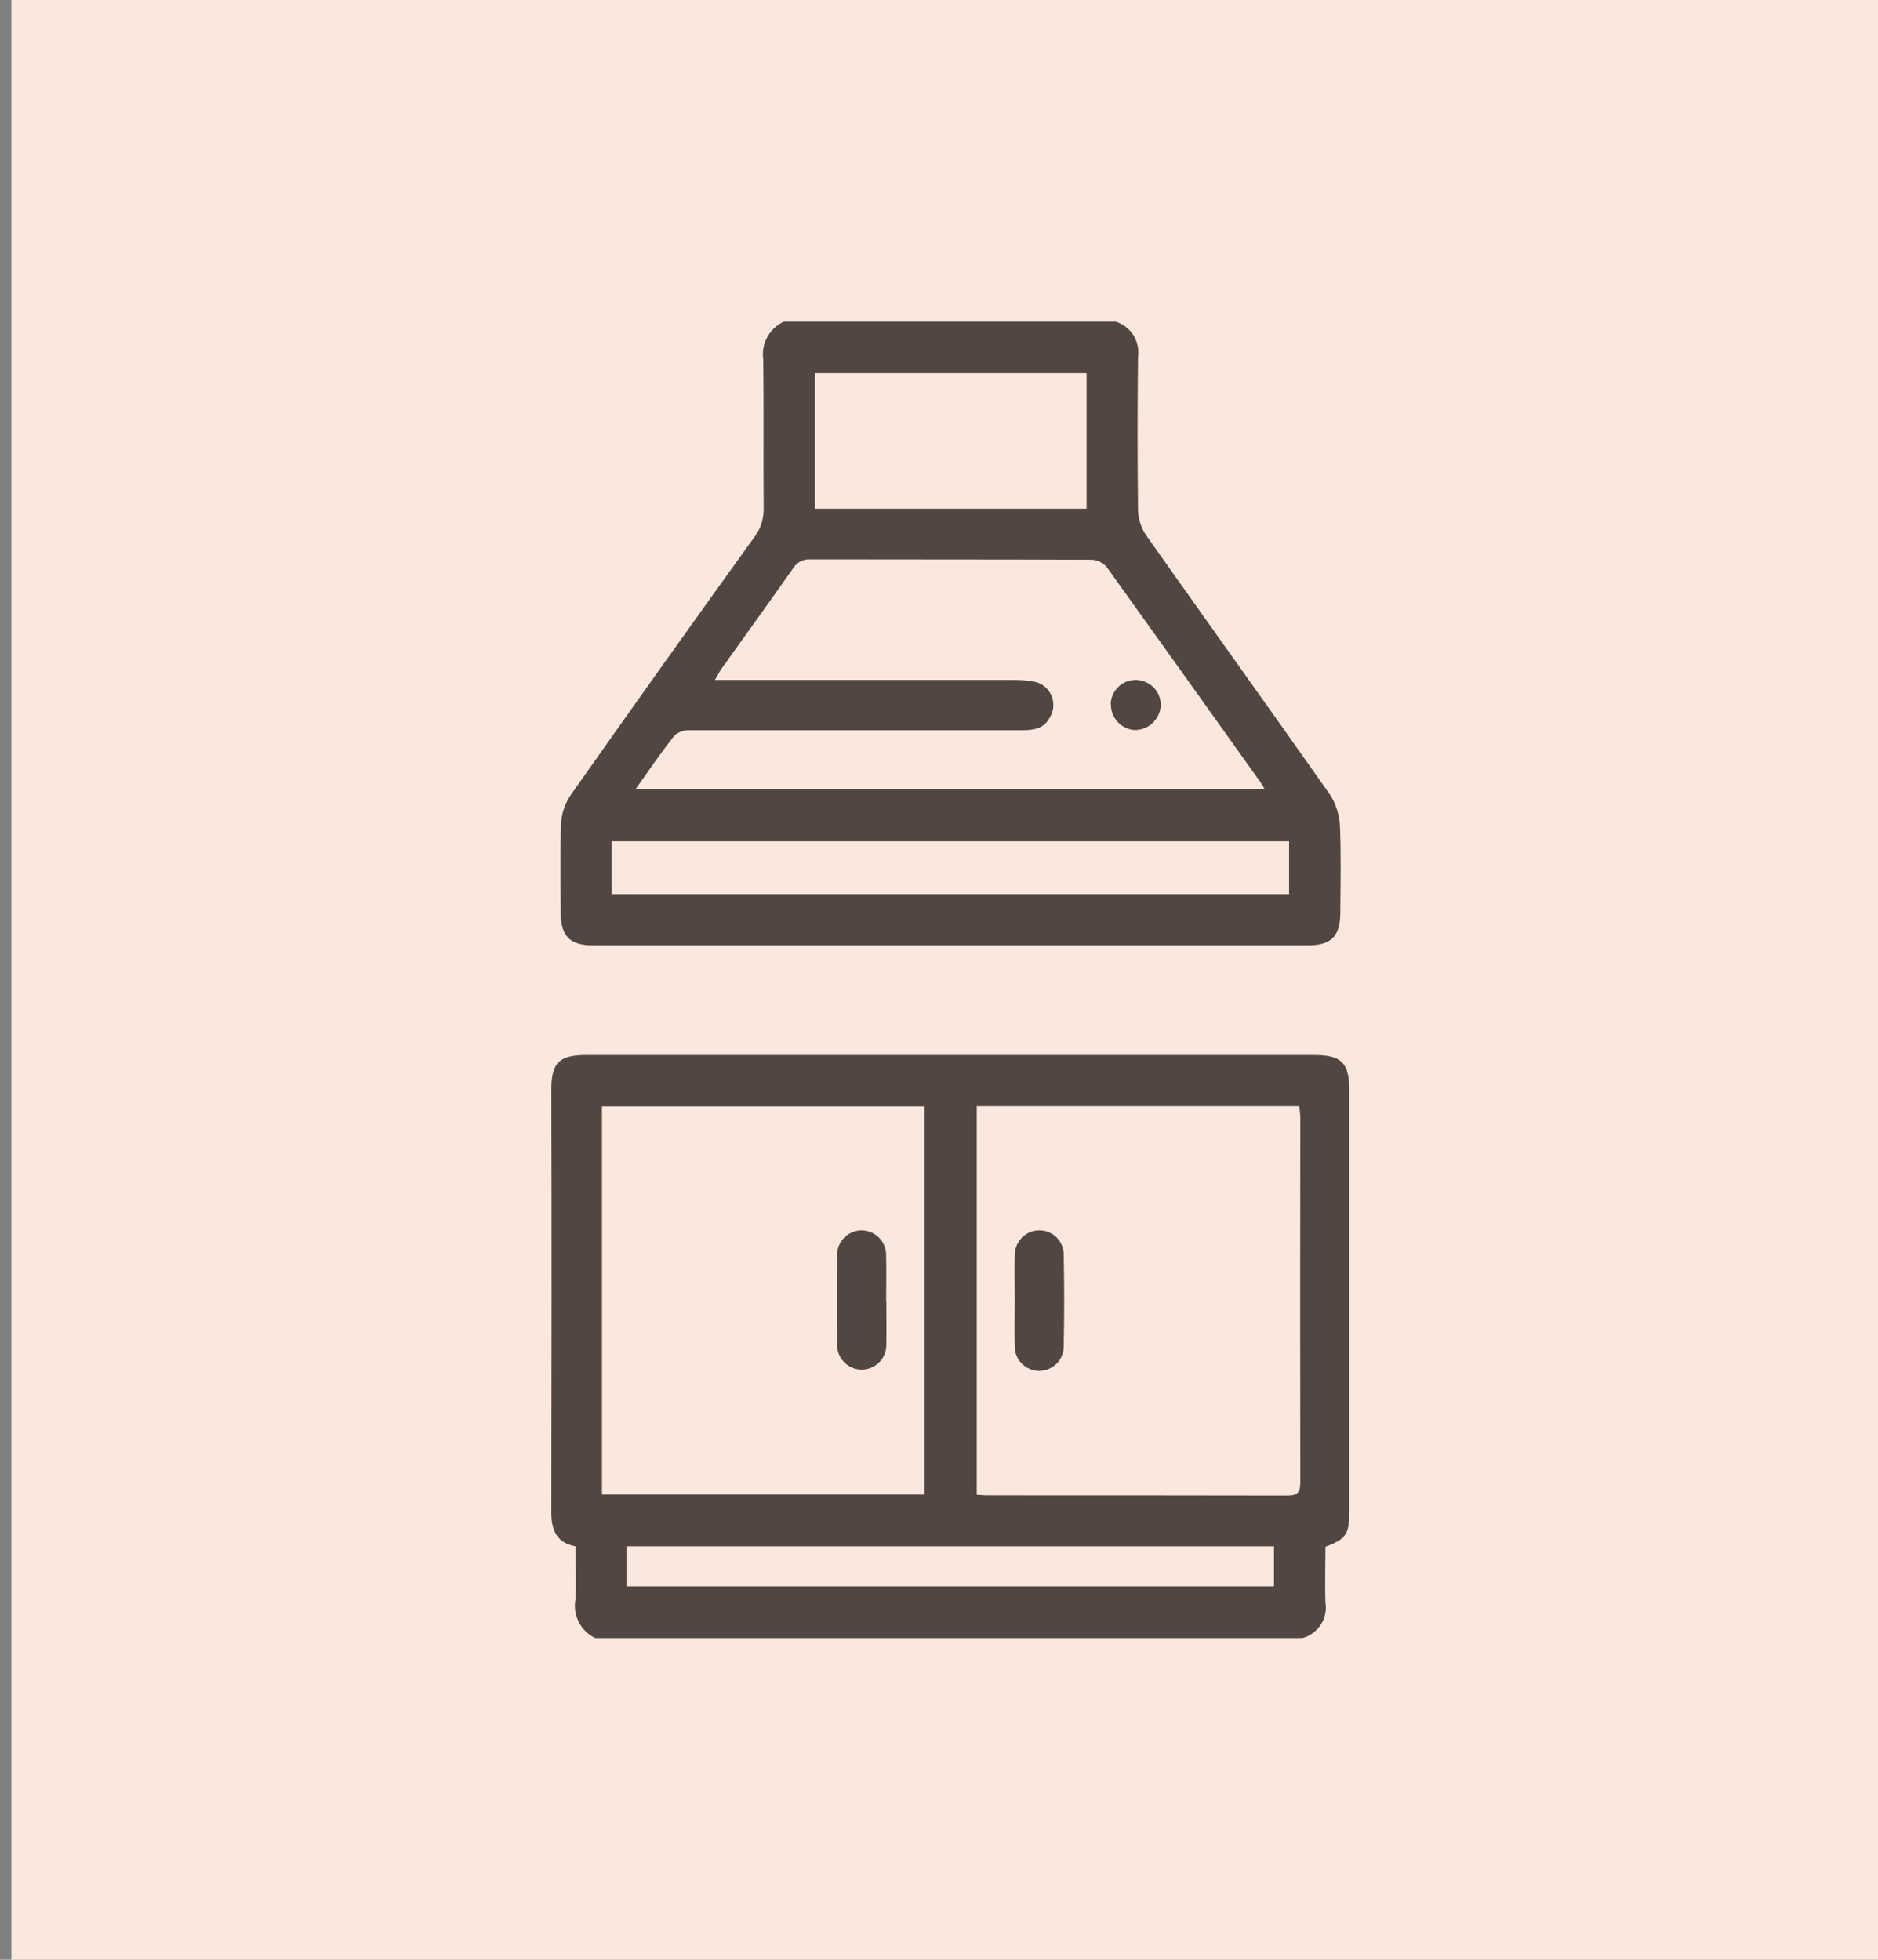 <?xml version="1.0" encoding="UTF-8"?> <svg xmlns="http://www.w3.org/2000/svg" xmlns:xlink="http://www.w3.org/1999/xlink" id="Ebene_1" viewBox="0 0 92 96"><rect x="0" y="0" width="92" height="96" fill="#808080" stroke="none"/><defs><style>.cls-1{fill:none;}.cls-2{fill:#524642;}.cls-3{fill:#fae7dd;}.cls-4{clip-path:url(#clippath);}</style><clipPath id="clippath"><rect class="cls-1" x="27.01" y="15.75" width="39.09" height="64.5"></rect></clipPath></defs><g id="Gruppe_13615"><rect id="Rechteck_2734" class="cls-3" x=".56" width="92" height="96"></rect></g><g class="cls-4"><g id="Gruppe_13564"><path id="Pfad_78134" class="cls-2" d="M54.63,15.75c.76.22,1.23.96,1.12,1.74-.03,2.5-.03,4.99,0,7.49.01.45.15.88.41,1.26,2.99,4.24,6.01,8.44,8.99,12.68.29.45.46.97.49,1.5.06,1.42.03,2.85.02,4.28,0,1.16-.44,1.61-1.6,1.61-11.67,0-23.34,0-35.01,0-1.12,0-1.57-.45-1.58-1.56-.01-1.49-.04-2.98.02-4.47.04-.5.21-.97.5-1.38,2.97-4.22,5.96-8.42,8.98-12.61.3-.4.45-.89.44-1.39-.02-2.43.01-4.87-.02-7.3-.11-.77.3-1.51,1-1.84h16.25ZM31.15,38.65h30.8c-.09-.16-.14-.25-.2-.33-2.51-3.52-5.02-7.04-7.54-10.55-.18-.21-.44-.33-.72-.35-4.6-.02-9.2-.01-13.8-.02-.33-.02-.65.14-.83.43-1.16,1.65-2.34,3.28-3.51,4.92-.1.14-.18.31-.33.56h14.7c.29,0,.59.02.88.07.64.09,1.08.68.99,1.32-.02.16-.08.32-.17.46-.31.58-.85.61-1.41.61-5.4,0-10.79,0-16.19,0-.28-.02-.55.07-.77.25-.65.82-1.24,1.68-1.9,2.62M39.92,24.92h13.31v-6.64h-13.31v6.64ZM29.96,43.8h33.19v-2.59H29.96v2.59Z"></path><path id="Pfad_78135" class="cls-2" d="M29.18,80.25c-.72-.33-1.13-1.11-.99-1.9.05-.86,0-1.72,0-2.6-.96-.19-1.18-.83-1.18-1.68.01-6.91.02-13.81,0-20.72,0-1.29.39-1.67,1.71-1.67h35.65c1.34,0,1.73.38,1.73,1.71v20.65c0,1.12-.16,1.35-1.17,1.73,0,.9-.03,1.82,0,2.73.13.78-.36,1.53-1.12,1.74H29.18ZM45.29,54.2h-15.8v19.01h15.8v-19.01ZM47.83,73.22c.22.01.36.03.51.03,4.91,0,9.82,0,14.74.01.53,0,.62-.2.62-.66-.01-5.94-.01-11.88,0-17.82,0-.2-.03-.4-.05-.59h-15.8v19.03ZM30.69,77.71h31.72v-1.96h-31.72v1.96Z"></path><path id="Pfad_78136" class="cls-2" d="M54.41,34.47c.04-.68.61-1.2,1.29-1.16.68.04,1.2.61,1.16,1.29h0c-.06.68-.64,1.19-1.32,1.16-.65-.07-1.14-.63-1.12-1.29"></path><path id="Pfad_78137" class="cls-2" d="M43.42,63.74c0,.71.01,1.42,0,2.13.01.66-.52,1.21-1.19,1.22-.66.01-1.21-.52-1.22-1.18h0c-.02-1.47-.02-2.93,0-4.39-.03-.66.49-1.22,1.15-1.25.02,0,.04,0,.06,0,.67.01,1.21.57,1.19,1.24,0,.01,0,.02,0,.03.02.73,0,1.46,0,2.2"></path><path id="Pfad_78138" class="cls-2" d="M49.71,63.62c0-.71-.02-1.42,0-2.13,0-.66.52-1.21,1.18-1.22.65-.02,1.2.5,1.22,1.15,0,0,0,.01,0,.02.03,1.51.03,3.01,0,4.52,0,.66-.55,1.2-1.21,1.19-.66,0-1.2-.55-1.19-1.21h0c-.02-.77,0-1.55,0-2.32"></path></g></g></svg> 